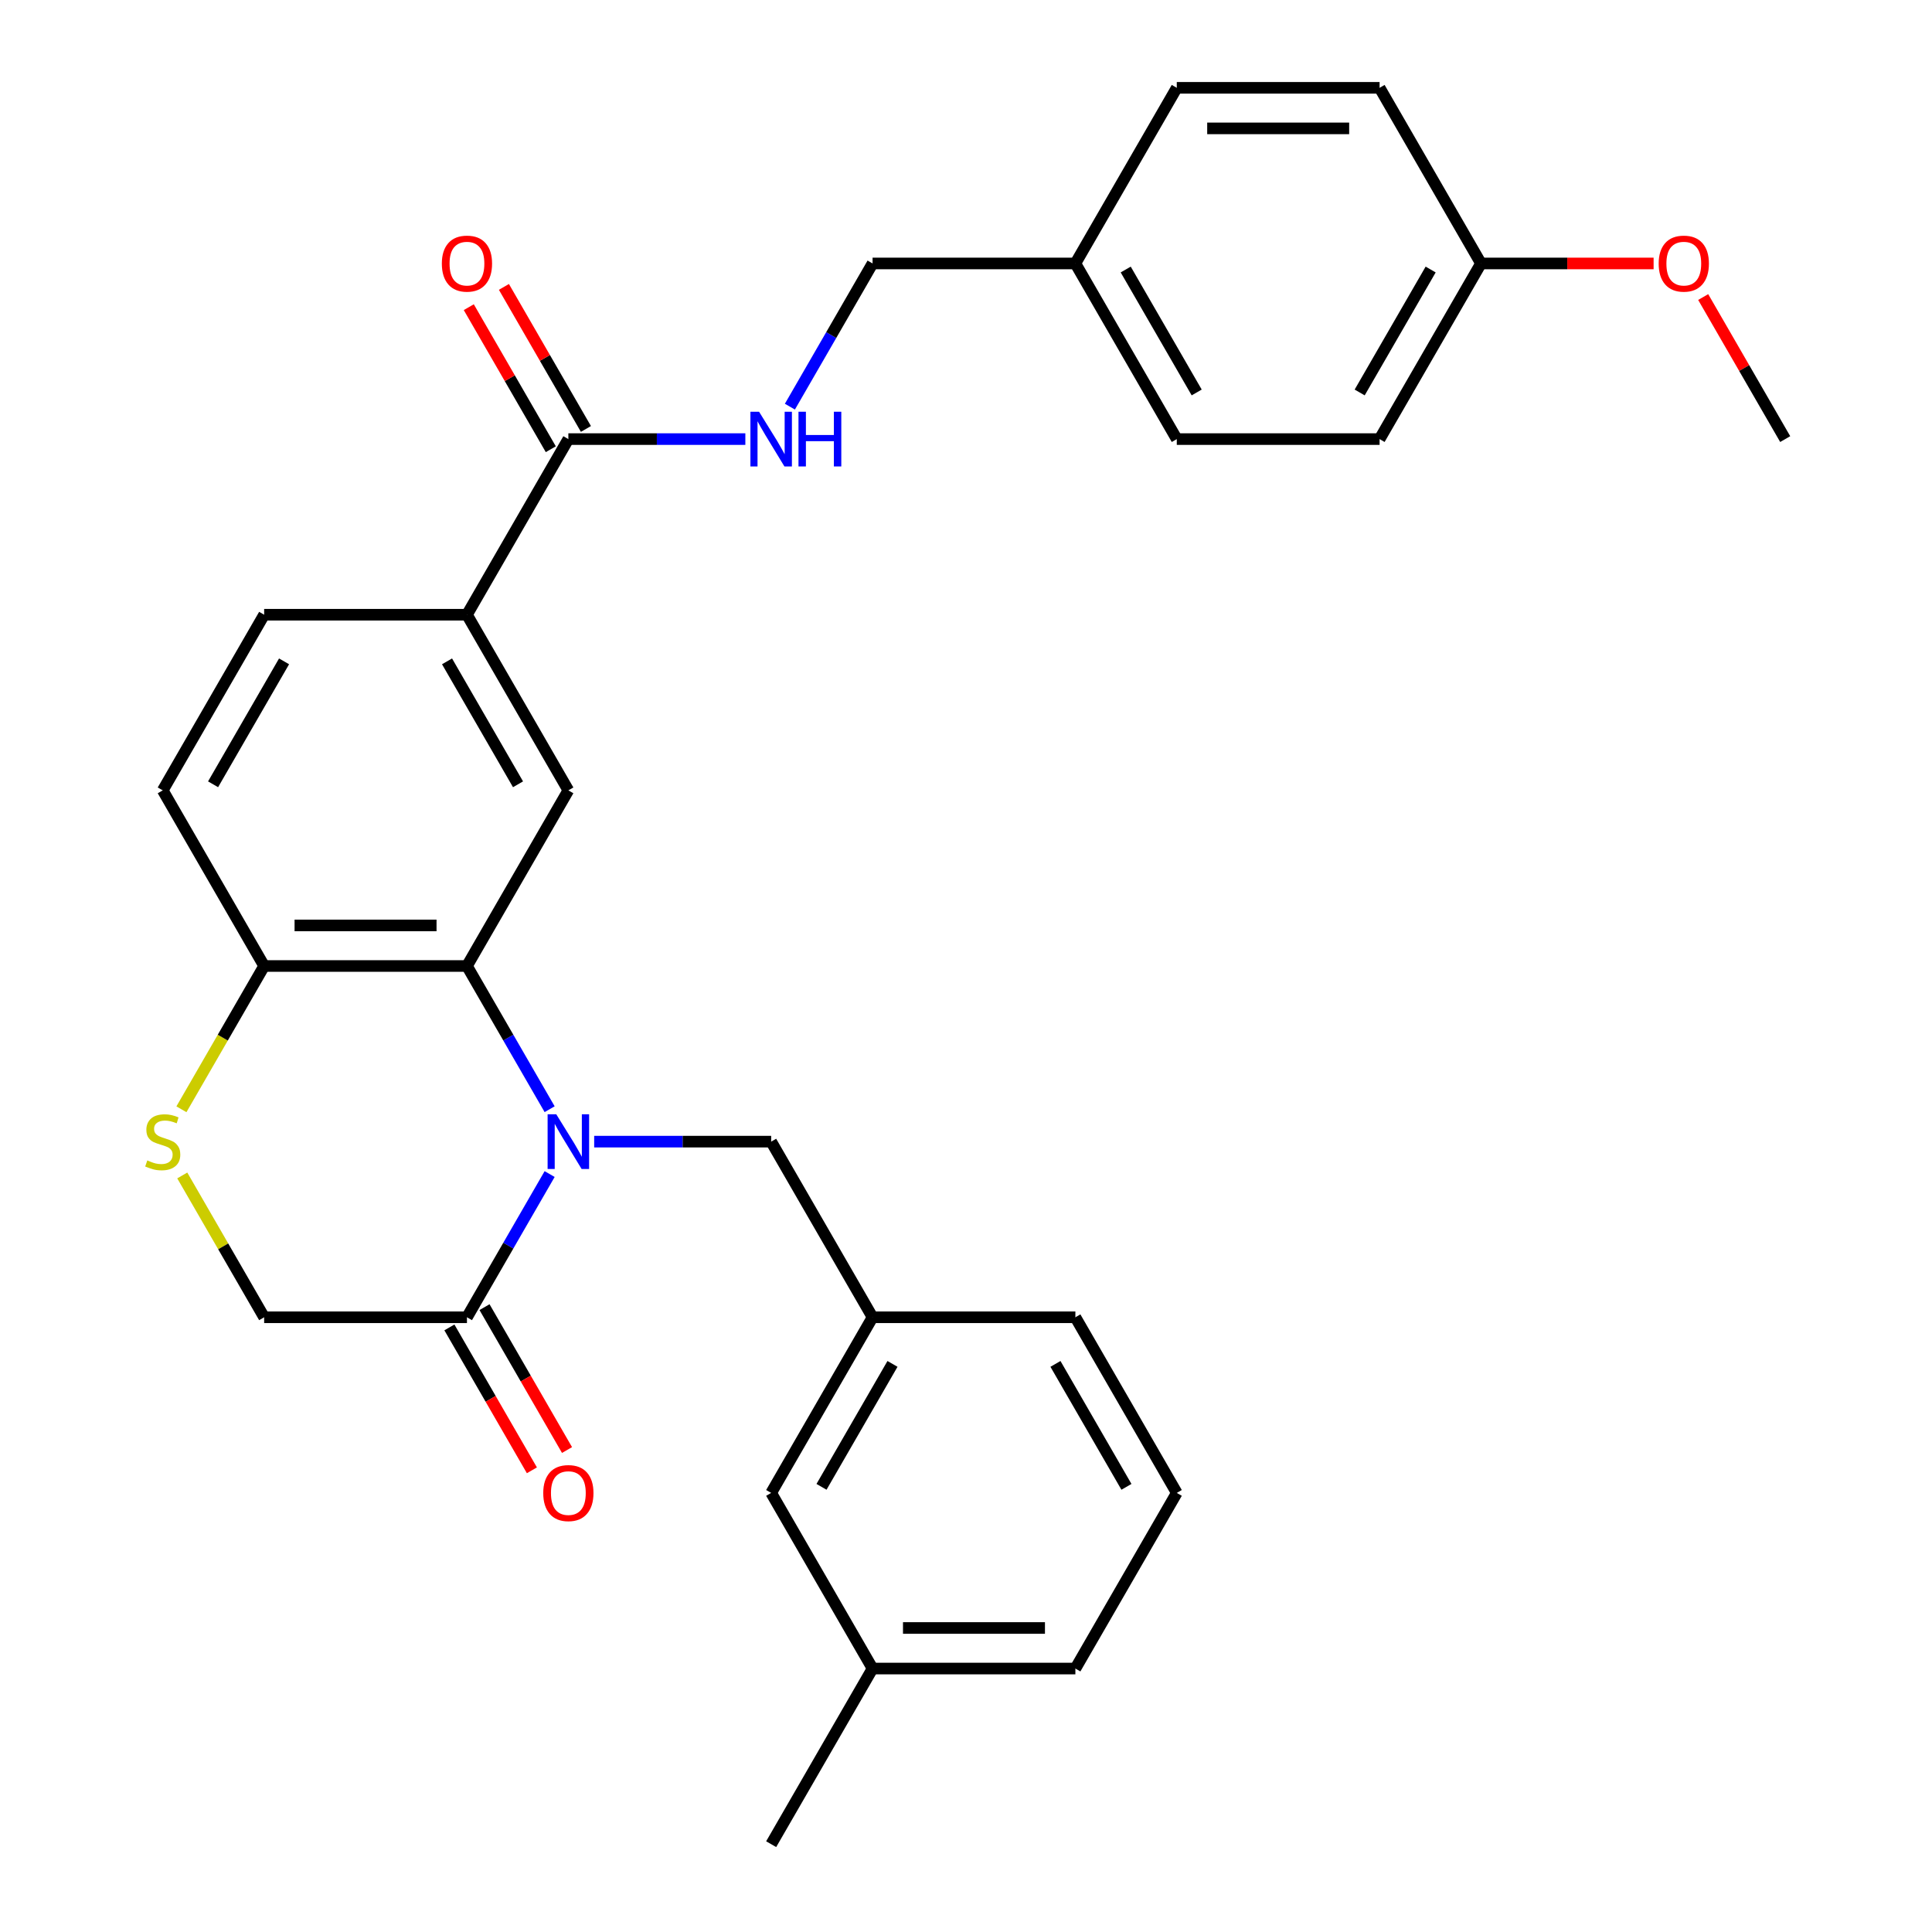 <?xml version='1.0' encoding='iso-8859-1'?>
<svg version='1.1' baseProfile='full'
              xmlns='http://www.w3.org/2000/svg'
                      xmlns:rdkit='http://www.rdkit.org/xml'
                      xmlns:xlink='http://www.w3.org/1999/xlink'
                  xml:space='preserve'
width='1000px' height='1000px' viewBox='0 0 1000 1000'>
<!-- END OF HEADER -->
<rect style='opacity:1.0;fill:#FFFFFF;stroke:none' width='1000' height='1000' x='0' y='0'> </rect>
<path class='bond-0' d='M 284.491,574.125 L 263.093,537.062' style='fill:none;fill-rule:evenodd;stroke:#0000FF;stroke-width:6px;stroke-linecap:butt;stroke-linejoin:miter;stroke-opacity:1' />
<path class='bond-0' d='M 263.093,537.062 L 241.695,500' style='fill:none;fill-rule:evenodd;stroke:#000000;stroke-width:6px;stroke-linecap:butt;stroke-linejoin:miter;stroke-opacity:1' />
<path class='bond-1' d='M 284.491,607.693 L 263.093,644.756' style='fill:none;fill-rule:evenodd;stroke:#0000FF;stroke-width:6px;stroke-linecap:butt;stroke-linejoin:miter;stroke-opacity:1' />
<path class='bond-1' d='M 263.093,644.756 L 241.695,681.818' style='fill:none;fill-rule:evenodd;stroke:#000000;stroke-width:6px;stroke-linecap:butt;stroke-linejoin:miter;stroke-opacity:1' />
<path class='bond-7' d='M 307.546,590.909 L 353.35,590.909' style='fill:none;fill-rule:evenodd;stroke:#0000FF;stroke-width:6px;stroke-linecap:butt;stroke-linejoin:miter;stroke-opacity:1' />
<path class='bond-7' d='M 353.35,590.909 L 399.154,590.909' style='fill:none;fill-rule:evenodd;stroke:#000000;stroke-width:6px;stroke-linecap:butt;stroke-linejoin:miter;stroke-opacity:1' />
<path class='bond-2' d='M 241.695,500 L 294.182,409.091' style='fill:none;fill-rule:evenodd;stroke:#000000;stroke-width:6px;stroke-linecap:butt;stroke-linejoin:miter;stroke-opacity:1' />
<path class='bond-6' d='M 241.695,500 L 136.723,500' style='fill:none;fill-rule:evenodd;stroke:#000000;stroke-width:6px;stroke-linecap:butt;stroke-linejoin:miter;stroke-opacity:1' />
<path class='bond-6' d='M 225.949,479.005 L 152.468,479.005' style='fill:none;fill-rule:evenodd;stroke:#000000;stroke-width:6px;stroke-linecap:butt;stroke-linejoin:miter;stroke-opacity:1' />
<path class='bond-9' d='M 241.695,681.818 L 136.723,681.818' style='fill:none;fill-rule:evenodd;stroke:#000000;stroke-width:6px;stroke-linecap:butt;stroke-linejoin:miter;stroke-opacity:1' />
<path class='bond-10' d='M 232.604,687.067 L 253.956,724.049' style='fill:none;fill-rule:evenodd;stroke:#000000;stroke-width:6px;stroke-linecap:butt;stroke-linejoin:miter;stroke-opacity:1' />
<path class='bond-10' d='M 253.956,724.049 L 275.308,761.032' style='fill:none;fill-rule:evenodd;stroke:#FF0000;stroke-width:6px;stroke-linecap:butt;stroke-linejoin:miter;stroke-opacity:1' />
<path class='bond-10' d='M 250.786,676.57 L 272.138,713.552' style='fill:none;fill-rule:evenodd;stroke:#000000;stroke-width:6px;stroke-linecap:butt;stroke-linejoin:miter;stroke-opacity:1' />
<path class='bond-10' d='M 272.138,713.552 L 293.49,750.534' style='fill:none;fill-rule:evenodd;stroke:#FF0000;stroke-width:6px;stroke-linecap:butt;stroke-linejoin:miter;stroke-opacity:1' />
<path class='bond-5' d='M 294.182,409.091 L 241.695,318.182' style='fill:none;fill-rule:evenodd;stroke:#000000;stroke-width:6px;stroke-linecap:butt;stroke-linejoin:miter;stroke-opacity:1' />
<path class='bond-5' d='M 268.127,405.952 L 231.386,342.315' style='fill:none;fill-rule:evenodd;stroke:#000000;stroke-width:6px;stroke-linecap:butt;stroke-linejoin:miter;stroke-opacity:1' />
<path class='bond-3' d='M 94.342,608.413 L 115.532,645.116' style='fill:none;fill-rule:evenodd;stroke:#CCCC00;stroke-width:6px;stroke-linecap:butt;stroke-linejoin:miter;stroke-opacity:1' />
<path class='bond-3' d='M 115.532,645.116 L 136.723,681.818' style='fill:none;fill-rule:evenodd;stroke:#000000;stroke-width:6px;stroke-linecap:butt;stroke-linejoin:miter;stroke-opacity:1' />
<path class='bond-30' d='M 93.903,574.165 L 115.313,537.082' style='fill:none;fill-rule:evenodd;stroke:#CCCC00;stroke-width:6px;stroke-linecap:butt;stroke-linejoin:miter;stroke-opacity:1' />
<path class='bond-30' d='M 115.313,537.082 L 136.723,500' style='fill:none;fill-rule:evenodd;stroke:#000000;stroke-width:6px;stroke-linecap:butt;stroke-linejoin:miter;stroke-opacity:1' />
<path class='bond-4' d='M 294.182,227.273 L 241.695,318.182' style='fill:none;fill-rule:evenodd;stroke:#000000;stroke-width:6px;stroke-linecap:butt;stroke-linejoin:miter;stroke-opacity:1' />
<path class='bond-8' d='M 294.182,227.273 L 339.986,227.273' style='fill:none;fill-rule:evenodd;stroke:#000000;stroke-width:6px;stroke-linecap:butt;stroke-linejoin:miter;stroke-opacity:1' />
<path class='bond-8' d='M 339.986,227.273 L 385.79,227.273' style='fill:none;fill-rule:evenodd;stroke:#0000FF;stroke-width:6px;stroke-linecap:butt;stroke-linejoin:miter;stroke-opacity:1' />
<path class='bond-11' d='M 303.273,222.024 L 282.048,185.262' style='fill:none;fill-rule:evenodd;stroke:#000000;stroke-width:6px;stroke-linecap:butt;stroke-linejoin:miter;stroke-opacity:1' />
<path class='bond-11' d='M 282.048,185.262 L 260.823,148.499' style='fill:none;fill-rule:evenodd;stroke:#FF0000;stroke-width:6px;stroke-linecap:butt;stroke-linejoin:miter;stroke-opacity:1' />
<path class='bond-11' d='M 285.091,232.521 L 263.866,195.759' style='fill:none;fill-rule:evenodd;stroke:#000000;stroke-width:6px;stroke-linecap:butt;stroke-linejoin:miter;stroke-opacity:1' />
<path class='bond-11' d='M 263.866,195.759 L 242.641,158.997' style='fill:none;fill-rule:evenodd;stroke:#FF0000;stroke-width:6px;stroke-linecap:butt;stroke-linejoin:miter;stroke-opacity:1' />
<path class='bond-31' d='M 241.695,318.182 L 136.723,318.182' style='fill:none;fill-rule:evenodd;stroke:#000000;stroke-width:6px;stroke-linecap:butt;stroke-linejoin:miter;stroke-opacity:1' />
<path class='bond-14' d='M 136.723,500 L 84.236,409.091' style='fill:none;fill-rule:evenodd;stroke:#000000;stroke-width:6px;stroke-linecap:butt;stroke-linejoin:miter;stroke-opacity:1' />
<path class='bond-13' d='M 399.154,590.909 L 451.641,681.818' style='fill:none;fill-rule:evenodd;stroke:#000000;stroke-width:6px;stroke-linecap:butt;stroke-linejoin:miter;stroke-opacity:1' />
<path class='bond-15' d='M 408.845,210.488 L 430.243,173.426' style='fill:none;fill-rule:evenodd;stroke:#0000FF;stroke-width:6px;stroke-linecap:butt;stroke-linejoin:miter;stroke-opacity:1' />
<path class='bond-15' d='M 430.243,173.426 L 451.641,136.364' style='fill:none;fill-rule:evenodd;stroke:#000000;stroke-width:6px;stroke-linecap:butt;stroke-linejoin:miter;stroke-opacity:1' />
<path class='bond-12' d='M 136.723,318.182 L 84.236,409.091' style='fill:none;fill-rule:evenodd;stroke:#000000;stroke-width:6px;stroke-linecap:butt;stroke-linejoin:miter;stroke-opacity:1' />
<path class='bond-12' d='M 147.031,342.315 L 110.291,405.952' style='fill:none;fill-rule:evenodd;stroke:#000000;stroke-width:6px;stroke-linecap:butt;stroke-linejoin:miter;stroke-opacity:1' />
<path class='bond-16' d='M 451.641,681.818 L 399.154,772.727' style='fill:none;fill-rule:evenodd;stroke:#000000;stroke-width:6px;stroke-linecap:butt;stroke-linejoin:miter;stroke-opacity:1' />
<path class='bond-16' d='M 461.95,705.952 L 425.209,769.588' style='fill:none;fill-rule:evenodd;stroke:#000000;stroke-width:6px;stroke-linecap:butt;stroke-linejoin:miter;stroke-opacity:1' />
<path class='bond-26' d='M 451.641,681.818 L 556.614,681.818' style='fill:none;fill-rule:evenodd;stroke:#000000;stroke-width:6px;stroke-linecap:butt;stroke-linejoin:miter;stroke-opacity:1' />
<path class='bond-17' d='M 451.641,136.364 L 556.614,136.364' style='fill:none;fill-rule:evenodd;stroke:#000000;stroke-width:6px;stroke-linecap:butt;stroke-linejoin:miter;stroke-opacity:1' />
<path class='bond-19' d='M 399.154,772.727 L 451.641,863.636' style='fill:none;fill-rule:evenodd;stroke:#000000;stroke-width:6px;stroke-linecap:butt;stroke-linejoin:miter;stroke-opacity:1' />
<path class='bond-20' d='M 556.614,136.364 L 609.1,45.455' style='fill:none;fill-rule:evenodd;stroke:#000000;stroke-width:6px;stroke-linecap:butt;stroke-linejoin:miter;stroke-opacity:1' />
<path class='bond-21' d='M 556.614,136.364 L 609.1,227.273' style='fill:none;fill-rule:evenodd;stroke:#000000;stroke-width:6px;stroke-linecap:butt;stroke-linejoin:miter;stroke-opacity:1' />
<path class='bond-21' d='M 582.668,139.503 L 619.409,203.139' style='fill:none;fill-rule:evenodd;stroke:#000000;stroke-width:6px;stroke-linecap:butt;stroke-linejoin:miter;stroke-opacity:1' />
<path class='bond-18' d='M 766.559,136.364 L 714.073,227.273' style='fill:none;fill-rule:evenodd;stroke:#000000;stroke-width:6px;stroke-linecap:butt;stroke-linejoin:miter;stroke-opacity:1' />
<path class='bond-18' d='M 740.504,139.503 L 703.764,203.139' style='fill:none;fill-rule:evenodd;stroke:#000000;stroke-width:6px;stroke-linecap:butt;stroke-linejoin:miter;stroke-opacity:1' />
<path class='bond-24' d='M 766.559,136.364 L 811.233,136.364' style='fill:none;fill-rule:evenodd;stroke:#000000;stroke-width:6px;stroke-linecap:butt;stroke-linejoin:miter;stroke-opacity:1' />
<path class='bond-24' d='M 811.233,136.364 L 855.908,136.364' style='fill:none;fill-rule:evenodd;stroke:#FF0000;stroke-width:6px;stroke-linecap:butt;stroke-linejoin:miter;stroke-opacity:1' />
<path class='bond-33' d='M 766.559,136.364 L 714.073,45.455' style='fill:none;fill-rule:evenodd;stroke:#000000;stroke-width:6px;stroke-linecap:butt;stroke-linejoin:miter;stroke-opacity:1' />
<path class='bond-28' d='M 451.641,863.636 L 399.154,954.545' style='fill:none;fill-rule:evenodd;stroke:#000000;stroke-width:6px;stroke-linecap:butt;stroke-linejoin:miter;stroke-opacity:1' />
<path class='bond-32' d='M 451.641,863.636 L 556.614,863.636' style='fill:none;fill-rule:evenodd;stroke:#000000;stroke-width:6px;stroke-linecap:butt;stroke-linejoin:miter;stroke-opacity:1' />
<path class='bond-32' d='M 467.387,842.642 L 540.868,842.642' style='fill:none;fill-rule:evenodd;stroke:#000000;stroke-width:6px;stroke-linecap:butt;stroke-linejoin:miter;stroke-opacity:1' />
<path class='bond-23' d='M 609.1,45.455 L 714.073,45.455' style='fill:none;fill-rule:evenodd;stroke:#000000;stroke-width:6px;stroke-linecap:butt;stroke-linejoin:miter;stroke-opacity:1' />
<path class='bond-23' d='M 624.846,66.449 L 698.327,66.449' style='fill:none;fill-rule:evenodd;stroke:#000000;stroke-width:6px;stroke-linecap:butt;stroke-linejoin:miter;stroke-opacity:1' />
<path class='bond-22' d='M 609.1,227.273 L 714.073,227.273' style='fill:none;fill-rule:evenodd;stroke:#000000;stroke-width:6px;stroke-linecap:butt;stroke-linejoin:miter;stroke-opacity:1' />
<path class='bond-29' d='M 881.569,153.748 L 902.794,190.51' style='fill:none;fill-rule:evenodd;stroke:#FF0000;stroke-width:6px;stroke-linecap:butt;stroke-linejoin:miter;stroke-opacity:1' />
<path class='bond-29' d='M 902.794,190.51 L 924.018,227.273' style='fill:none;fill-rule:evenodd;stroke:#000000;stroke-width:6px;stroke-linecap:butt;stroke-linejoin:miter;stroke-opacity:1' />
<path class='bond-25' d='M 609.1,772.727 L 556.614,681.818' style='fill:none;fill-rule:evenodd;stroke:#000000;stroke-width:6px;stroke-linecap:butt;stroke-linejoin:miter;stroke-opacity:1' />
<path class='bond-25' d='M 583.045,769.588 L 546.305,705.952' style='fill:none;fill-rule:evenodd;stroke:#000000;stroke-width:6px;stroke-linecap:butt;stroke-linejoin:miter;stroke-opacity:1' />
<path class='bond-27' d='M 609.1,772.727 L 556.614,863.636' style='fill:none;fill-rule:evenodd;stroke:#000000;stroke-width:6px;stroke-linecap:butt;stroke-linejoin:miter;stroke-opacity:1' />
<path  class='atom-0' d='M 287.922 576.749
L 297.202 591.749
Q 298.122 593.229, 299.602 595.909
Q 301.082 598.589, 301.162 598.749
L 301.162 576.749
L 304.922 576.749
L 304.922 605.069
L 301.042 605.069
L 291.082 588.669
Q 289.922 586.749, 288.682 584.549
Q 287.482 582.349, 287.122 581.669
L 287.122 605.069
L 283.442 605.069
L 283.442 576.749
L 287.922 576.749
' fill='#0000FF'/>
<path  class='atom-4' d='M 76.236 600.629
Q 76.556 600.749, 77.876 601.309
Q 79.196 601.869, 80.636 602.229
Q 82.116 602.549, 83.556 602.549
Q 86.236 602.549, 87.796 601.269
Q 89.356 599.949, 89.356 597.669
Q 89.356 596.109, 88.556 595.149
Q 87.796 594.189, 86.596 593.669
Q 85.396 593.149, 83.396 592.549
Q 80.876 591.789, 79.356 591.069
Q 77.876 590.349, 76.796 588.829
Q 75.756 587.309, 75.756 584.749
Q 75.756 581.189, 78.156 578.989
Q 80.596 576.789, 85.396 576.789
Q 88.676 576.789, 92.396 578.349
L 91.476 581.429
Q 88.076 580.029, 85.516 580.029
Q 82.756 580.029, 81.236 581.189
Q 79.716 582.309, 79.756 584.269
Q 79.756 585.789, 80.516 586.709
Q 81.316 587.629, 82.436 588.149
Q 83.596 588.669, 85.516 589.269
Q 88.076 590.069, 89.596 590.869
Q 91.116 591.669, 92.196 593.309
Q 93.316 594.909, 93.316 597.669
Q 93.316 601.589, 90.676 603.709
Q 88.076 605.789, 83.716 605.789
Q 81.196 605.789, 79.276 605.229
Q 77.396 604.709, 75.156 603.789
L 76.236 600.629
' fill='#CCCC00'/>
<path  class='atom-9' d='M 392.894 213.113
L 402.174 228.113
Q 403.094 229.593, 404.574 232.273
Q 406.054 234.953, 406.134 235.113
L 406.134 213.113
L 409.894 213.113
L 409.894 241.433
L 406.014 241.433
L 396.054 225.033
Q 394.894 223.113, 393.654 220.913
Q 392.454 218.713, 392.094 218.033
L 392.094 241.433
L 388.414 241.433
L 388.414 213.113
L 392.894 213.113
' fill='#0000FF'/>
<path  class='atom-9' d='M 413.294 213.113
L 417.134 213.113
L 417.134 225.153
L 431.614 225.153
L 431.614 213.113
L 435.454 213.113
L 435.454 241.433
L 431.614 241.433
L 431.614 228.353
L 417.134 228.353
L 417.134 241.433
L 413.294 241.433
L 413.294 213.113
' fill='#0000FF'/>
<path  class='atom-11' d='M 281.182 772.807
Q 281.182 766.007, 284.542 762.207
Q 287.902 758.407, 294.182 758.407
Q 300.462 758.407, 303.822 762.207
Q 307.182 766.007, 307.182 772.807
Q 307.182 779.687, 303.782 783.607
Q 300.382 787.487, 294.182 787.487
Q 287.942 787.487, 284.542 783.607
Q 281.182 779.727, 281.182 772.807
M 294.182 784.287
Q 298.502 784.287, 300.822 781.407
Q 303.182 778.487, 303.182 772.807
Q 303.182 767.247, 300.822 764.447
Q 298.502 761.607, 294.182 761.607
Q 289.862 761.607, 287.502 764.407
Q 285.182 767.207, 285.182 772.807
Q 285.182 778.527, 287.502 781.407
Q 289.862 784.287, 294.182 784.287
' fill='#FF0000'/>
<path  class='atom-12' d='M 228.695 136.444
Q 228.695 129.644, 232.055 125.844
Q 235.415 122.044, 241.695 122.044
Q 247.975 122.044, 251.335 125.844
Q 254.695 129.644, 254.695 136.444
Q 254.695 143.324, 251.295 147.244
Q 247.895 151.124, 241.695 151.124
Q 235.455 151.124, 232.055 147.244
Q 228.695 143.364, 228.695 136.444
M 241.695 147.924
Q 246.015 147.924, 248.335 145.044
Q 250.695 142.124, 250.695 136.444
Q 250.695 130.884, 248.335 128.084
Q 246.015 125.244, 241.695 125.244
Q 237.375 125.244, 235.015 128.044
Q 232.695 130.844, 232.695 136.444
Q 232.695 142.164, 235.015 145.044
Q 237.375 147.924, 241.695 147.924
' fill='#FF0000'/>
<path  class='atom-25' d='M 858.532 136.444
Q 858.532 129.644, 861.892 125.844
Q 865.252 122.044, 871.532 122.044
Q 877.812 122.044, 881.172 125.844
Q 884.532 129.644, 884.532 136.444
Q 884.532 143.324, 881.132 147.244
Q 877.732 151.124, 871.532 151.124
Q 865.292 151.124, 861.892 147.244
Q 858.532 143.364, 858.532 136.444
M 871.532 147.924
Q 875.852 147.924, 878.172 145.044
Q 880.532 142.124, 880.532 136.444
Q 880.532 130.884, 878.172 128.084
Q 875.852 125.244, 871.532 125.244
Q 867.212 125.244, 864.852 128.044
Q 862.532 130.844, 862.532 136.444
Q 862.532 142.164, 864.852 145.044
Q 867.212 147.924, 871.532 147.924
' fill='#FF0000'/>
</svg>

